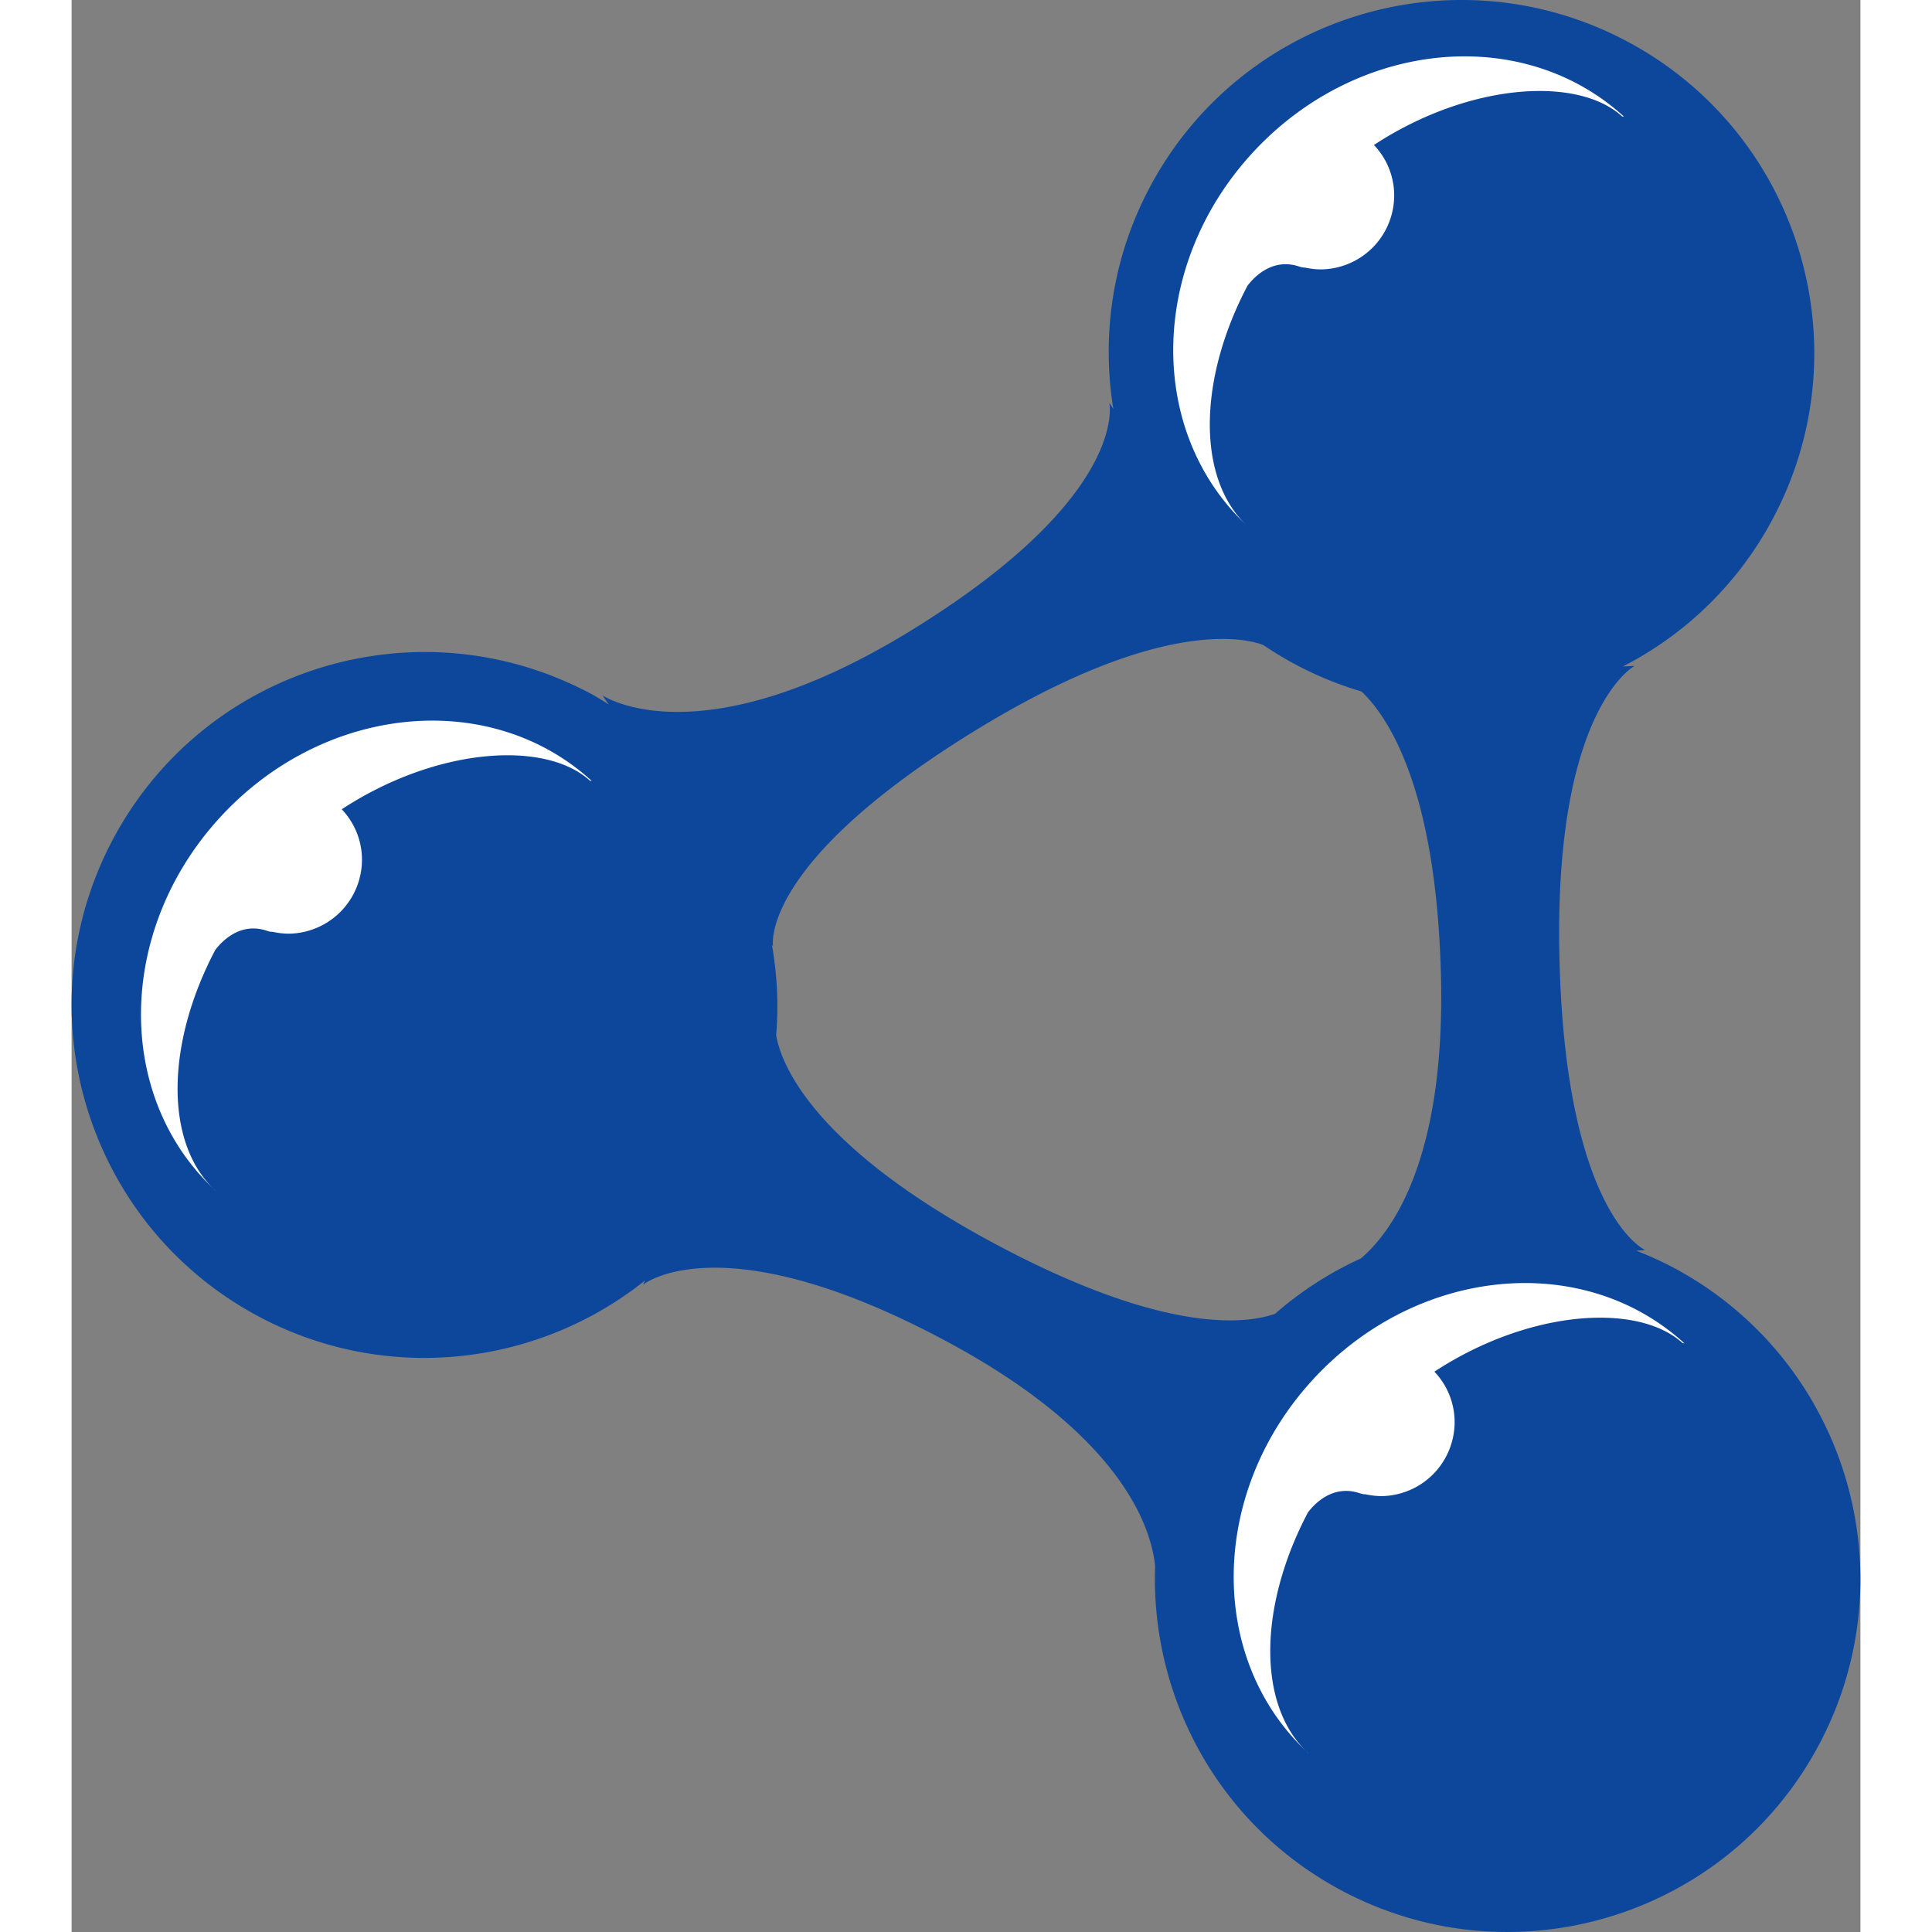 <svg xmlns="http://www.w3.org/2000/svg" width="10" height="10" overflow="visible" viewBox="0 0 94.332 101.883"><rect x="0" y="0" width="94.332" height="101.883" fill="#808080" stroke="none"/><g image-rendering="optimizeQuality" shape-rendering="geometricPrecision" text-rendering="geometricPrecision"><path fill="#0C479C" d="M84.45 66.836a18.554 18.554 0 0 0-1.936-.879l.466-.038s-4.151-1.838-4.514-15.18c-.359-13.344 3.957-15.62 3.957-15.62l-.62.027a18.47 18.47 0 0 0 7.917-7.804c4.823-9.072 1.372-20.341-7.702-25.165C72.94-2.641 61.674.802 56.854 9.883c-1.982 3.725-2.545 7.817-1.919 11.683l-.212-.326s1.093 4.842-10.258 11.888c-11.349 7.05-16.469 3.54-16.469 3.54l.326.48c-.325-.201-.636-.406-.975-.583C18.269 31.741 7 35.188 2.178 44.266c-4.82 9.077-1.372 20.341 7.703 25.167 6.766 3.591 14.744 2.59 20.365-1.914l-.122.236s4.132-3.399 16.04 2.994c9.4 5.044 10.796 9.988 10.975 11.846-.246 6.893 3.347 13.654 9.847 17.107 9.075 4.825 20.344 1.375 25.164-7.701 4.824-9.075 1.378-20.345-7.7-25.165zm-20.984 2.446c-1.504.532-5.801 1.121-14.847-3.73-9.797-5.26-11.251-9.654-11.464-10.973.139-1.6.05-3.197-.223-4.755l.06.09s-.798-4.274 10.412-11.235c10.033-6.228 14.594-4.989 15.443-4.664a18.45 18.45 0 0 0 1.706 1.033c1.129.6 2.293 1.07 3.472 1.418 1.38 1.314 3.92 5.045 4.184 14.854.27 9.883-2.634 13.694-4.217 15.042a18.46 18.46 0 0 0-4.526 2.92z"/><path fill="#FFF" d="M62.239 8.1c-5.415 5.923-5.529 14.636-.312 19.566-2.579-2.483-2.523-7.651.083-12.597.335-.443 1.306-1.49 2.725-1.014.143.049.237.062.292.053.321.069.65.11.99.095a3.904 3.904 0 0 0 3.725-4.077 3.848 3.848 0 0 0-1.065-2.48c5.002-3.277 10.742-3.652 13.094-1.504l.09.006C76.488 1.242 67.705 2.119 62.239 8.1z"/><g fill="#FFF"><path d="M7.632 62.845c-.046-.047-.093-.102-.141-.148.03.031.059.069.095.102l.046.046zM7.805 43.13c-5.416 5.924-5.529 14.635-.313 19.566-2.578-2.484-2.523-7.652.083-12.598.336-.444 1.308-1.49 2.727-1.014a.709.709 0 0 0 .292.054c.321.069.651.11.99.095a3.905 3.905 0 0 0 3.725-4.076 3.859 3.859 0 0 0-1.063-2.48c4.999-3.276 10.74-3.654 13.092-1.505l.089.008c-5.373-4.909-14.158-4.033-19.622 1.95z"/></g><g fill="#FFF"><path d="M65.256 92.504c-.047-.048-.094-.102-.141-.148.029.031.059.069.094.101l.047.047zM65.428 72.786c-5.416 5.926-5.529 14.639-.313 19.569-2.58-2.483-2.523-7.653.082-12.597.336-.445 1.307-1.49 2.727-1.014.143.047.235.061.292.053.32.069.651.11.99.096a3.907 3.907 0 0 0 3.723-4.08 3.856 3.856 0 0 0-1.063-2.479c5-3.275 10.739-3.652 13.093-1.504l.088.007c-5.37-4.907-14.156-4.03-19.619 1.949z"/></g></g></svg>